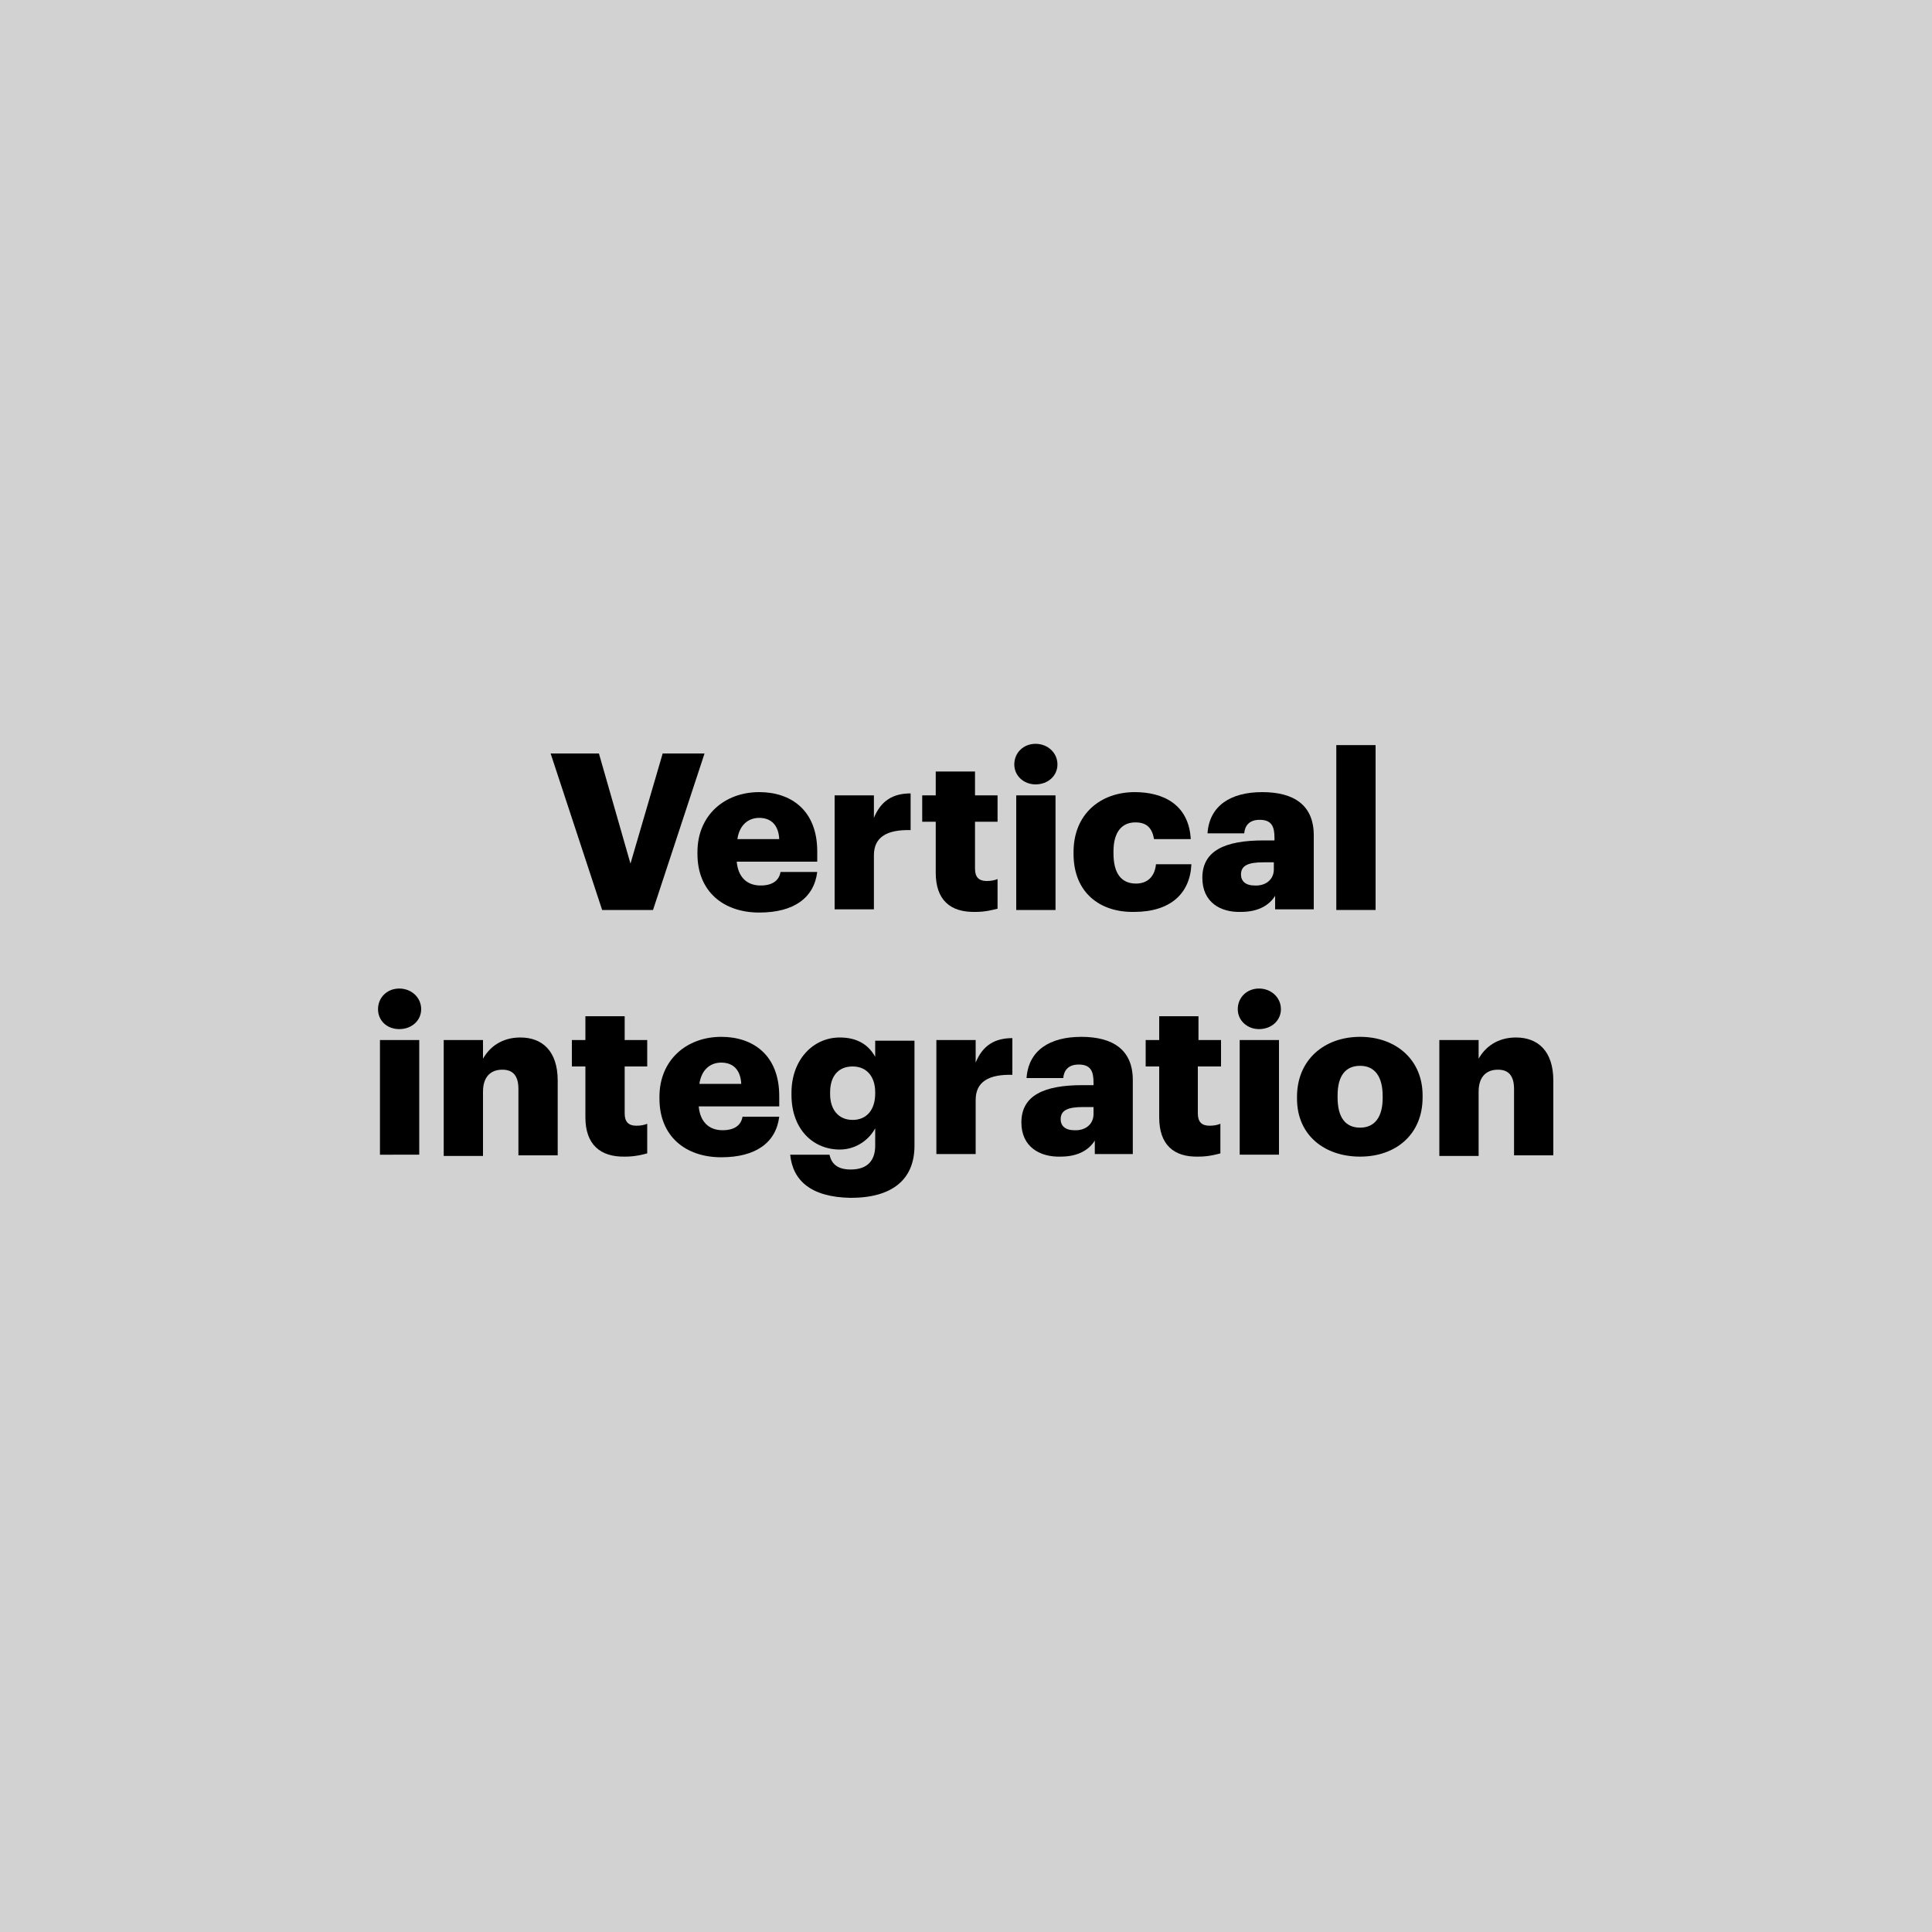<?xml version="1.0" encoding="utf-8"?>
<!-- Generator: Adobe Illustrator 24.0.1, SVG Export Plug-In . SVG Version: 6.00 Build 0)  -->
<svg version="1.1" id="Layer_1" xmlns="http://www.w3.org/2000/svg" xmlns:xlink="http://www.w3.org/1999/xlink" x="0px" y="0px"
	 viewBox="0 0 300 300" style="enable-background:new 0 0 300 300;" xml:space="preserve">
<style type="text/css">
	.st0{fill:#D2D2D2;}
	.st1{enable-background:new    ;}
</style>
<rect class="st0" width="300" height="300"/>
<g class="st1">
	<path d="M85.5,117H93l4.9,17.1l5-17.1h6.5l-8,24.3h-7.9L85.5,117z"/>
	<path d="M108.3,132.6v-0.3c0-5.7,4.2-9.3,9.6-9.3c4.9,0,9,2.8,9,9.2v1.6h-12.5c0.2,2.3,1.5,3.7,3.7,3.7c2,0,2.9-0.9,3.1-2.1h5.7
		c-0.5,4-3.6,6.3-9,6.3C112.3,141.7,108.3,138.4,108.3,132.6z M121,130.3c-0.1-2.1-1.2-3.3-3.1-3.3c-1.8,0-3.1,1.2-3.4,3.3H121z"/>
	<path d="M129.6,123.5h6.1v3.5c1.1-2.7,3-3.8,5.7-3.8v5.7c-3.7-0.1-5.7,1.1-5.7,3.9v8.4h-6.1V123.5z"/>
	<path d="M145.3,135.5v-7.9h-2.1v-4.1h2.1v-3.7h6.1v3.7h3.5v4.1h-3.5v7.3c0,1.3,0.6,1.9,1.8,1.9c0.7,0,1.2-0.1,1.7-0.3v4.6
		c-0.8,0.2-1.9,0.5-3.4,0.5C147.5,141.7,145.3,139.7,145.3,135.5z"/>
	<path d="M157.5,118.7c0-1.8,1.4-3.2,3.3-3.2c1.9,0,3.4,1.4,3.4,3.2s-1.5,3.1-3.4,3.1C159,121.8,157.5,120.5,157.5,118.7z
		 M157.8,123.5h6.1v17.8h-6.1V123.5z"/>
	<path d="M166.7,132.6v-0.3c0-5.9,4.2-9.3,9.5-9.3c4.4,0,8.4,1.9,8.7,7.3h-5.7c-0.3-1.7-1.1-2.6-2.9-2.6c-2.1,0-3.4,1.5-3.4,4.5v0.3
		c0,3.1,1.2,4.7,3.5,4.7c1.7,0,2.9-1,3.1-3h5.5c-0.2,4.5-3.2,7.4-8.9,7.4C170.8,141.7,166.7,138.6,166.7,132.6z"/>
	<path d="M186.7,136.3c0-4.2,3.5-5.8,9.5-5.8h1.7v-0.4c0-1.7-0.4-2.8-2.3-2.8c-1.7,0-2.3,1-2.4,2.1h-5.7c0.3-4.3,3.6-6.4,8.5-6.4
		s8,2,8,6.7v11.5h-6v-2.1c-0.8,1.3-2.4,2.5-5.3,2.5C189.5,141.7,186.7,140.1,186.7,136.3z M197.8,135v-1.1h-1.6
		c-2.4,0-3.5,0.5-3.5,1.9c0,1,0.7,1.7,2.1,1.7C196.5,137.6,197.8,136.6,197.8,135z"/>
	<path d="M207.5,115.7h6.1v25.6h-6.1V115.7z"/>
</g>
<g class="st1">
	<path d="M58.7,156.7c0-1.8,1.4-3.2,3.3-3.2s3.4,1.4,3.4,3.2s-1.5,3.1-3.4,3.1S58.7,158.5,58.7,156.7z M59,161.5h6.1v17.8H59V161.5z
		"/>
	<path d="M68.9,161.5H75v2.9c1-1.8,2.9-3.3,5.8-3.3c3.4,0,5.8,2.1,5.8,6.7v11.6h-6.1v-10.3c0-2-0.8-3-2.5-3c-1.8,0-3,1.1-3,3.4v10
		h-6.1C68.9,179.5,68.9,161.5,68.9,161.5z"/>
	<path d="M90.9,173.5v-7.9h-2.1v-4.1h2.1v-3.7H97v3.7h3.5v4.1H97v7.3c0,1.3,0.6,1.9,1.8,1.9c0.7,0,1.2-0.1,1.7-0.3v4.6
		c-0.8,0.2-1.9,0.5-3.4,0.5C93.2,179.7,90.9,177.7,90.9,173.5z"/>
	<path d="M102.4,170.6v-0.3c0-5.7,4.2-9.3,9.6-9.3c4.9,0,9,2.8,9,9.2v1.6h-12.5c0.2,2.3,1.5,3.7,3.7,3.7c2,0,2.9-0.9,3.1-2.1h5.7
		c-0.5,4-3.6,6.3-9,6.3C106.4,179.7,102.4,176.4,102.4,170.6z M115.1,168.3c-0.1-2.1-1.2-3.3-3.1-3.3c-1.8,0-3.1,1.2-3.4,3.3H115.1z
		"/>
	<path d="M122.7,179.3h6.1c0.3,1.3,1.1,2.3,3.3,2.3c2.7,0,3.8-1.5,3.8-3.7v-2.7c-0.9,1.7-2.9,3.3-5.5,3.3c-4.1,0-7.5-3.1-7.5-8.5
		v-0.3c0-5.2,3.4-8.6,7.5-8.6c2.8,0,4.5,1.2,5.5,3v-2.5h6.1v16.3c0,5.3-3.5,8.1-9.9,8.1C125.9,185.9,123.1,183.3,122.7,179.3z
		 M135.9,169.8v-0.2c0-2.4-1.3-4-3.5-4c-2.3,0-3.5,1.6-3.5,4v0.3c0,2.4,1.3,4,3.5,4S135.9,172.3,135.9,169.8z"/>
	<path d="M145.4,161.5h6.1v3.5c1.1-2.7,3-3.8,5.7-3.8v5.7c-3.7-0.1-5.7,1.1-5.7,3.9v8.4h-6.1V161.5z"/>
	<path d="M158.6,174.3c0-4.2,3.5-5.8,9.5-5.8h1.7v-0.4c0-1.7-0.4-2.8-2.3-2.8c-1.7,0-2.3,1-2.4,2.1h-5.7c0.3-4.3,3.6-6.4,8.5-6.4
		s8,2,8,6.7v11.5H170v-2.1c-0.8,1.3-2.4,2.5-5.3,2.5C161.5,179.7,158.6,178.1,158.6,174.3z M169.8,173v-1.1h-1.6
		c-2.4,0-3.5,0.5-3.5,1.9c0,1,0.7,1.7,2.1,1.7C168.5,175.6,169.8,174.6,169.8,173z"/>
	<path d="M180,173.5v-7.9h-2.1v-4.1h2.1v-3.7h6.1v3.7h3.5v4.1H186v7.3c0,1.3,0.6,1.9,1.8,1.9c0.7,0,1.2-0.1,1.7-0.3v4.6
		c-0.8,0.2-1.9,0.5-3.4,0.5C182.2,179.7,180,177.7,180,173.5z"/>
	<path d="M192.2,156.7c0-1.8,1.4-3.2,3.3-3.2c1.9,0,3.4,1.4,3.4,3.2s-1.5,3.1-3.4,3.1C193.7,159.8,192.2,158.5,192.2,156.7z
		 M192.5,161.5h6.1v17.8h-6.1V161.5z"/>
	<path d="M201.4,170.6v-0.3c0-5.7,4.2-9.3,9.8-9.3c5.5,0,9.7,3.5,9.7,9.1v0.3c0,5.8-4.2,9.2-9.7,9.2S201.4,176.3,201.4,170.6z
		 M214.7,170.5v-0.3c0-3-1.2-4.7-3.5-4.7s-3.5,1.6-3.5,4.6v0.3c0,3.1,1.2,4.7,3.5,4.7S214.7,173.4,214.7,170.5z"/>
	<path d="M223.5,161.5h6.1v2.9c1-1.8,2.9-3.3,5.8-3.3c3.4,0,5.8,2.1,5.8,6.7v11.6h-6.1v-10.3c0-2-0.8-3-2.5-3c-1.8,0-3,1.1-3,3.4v10
		h-6.1V161.5z"/>
</g>
</svg>
